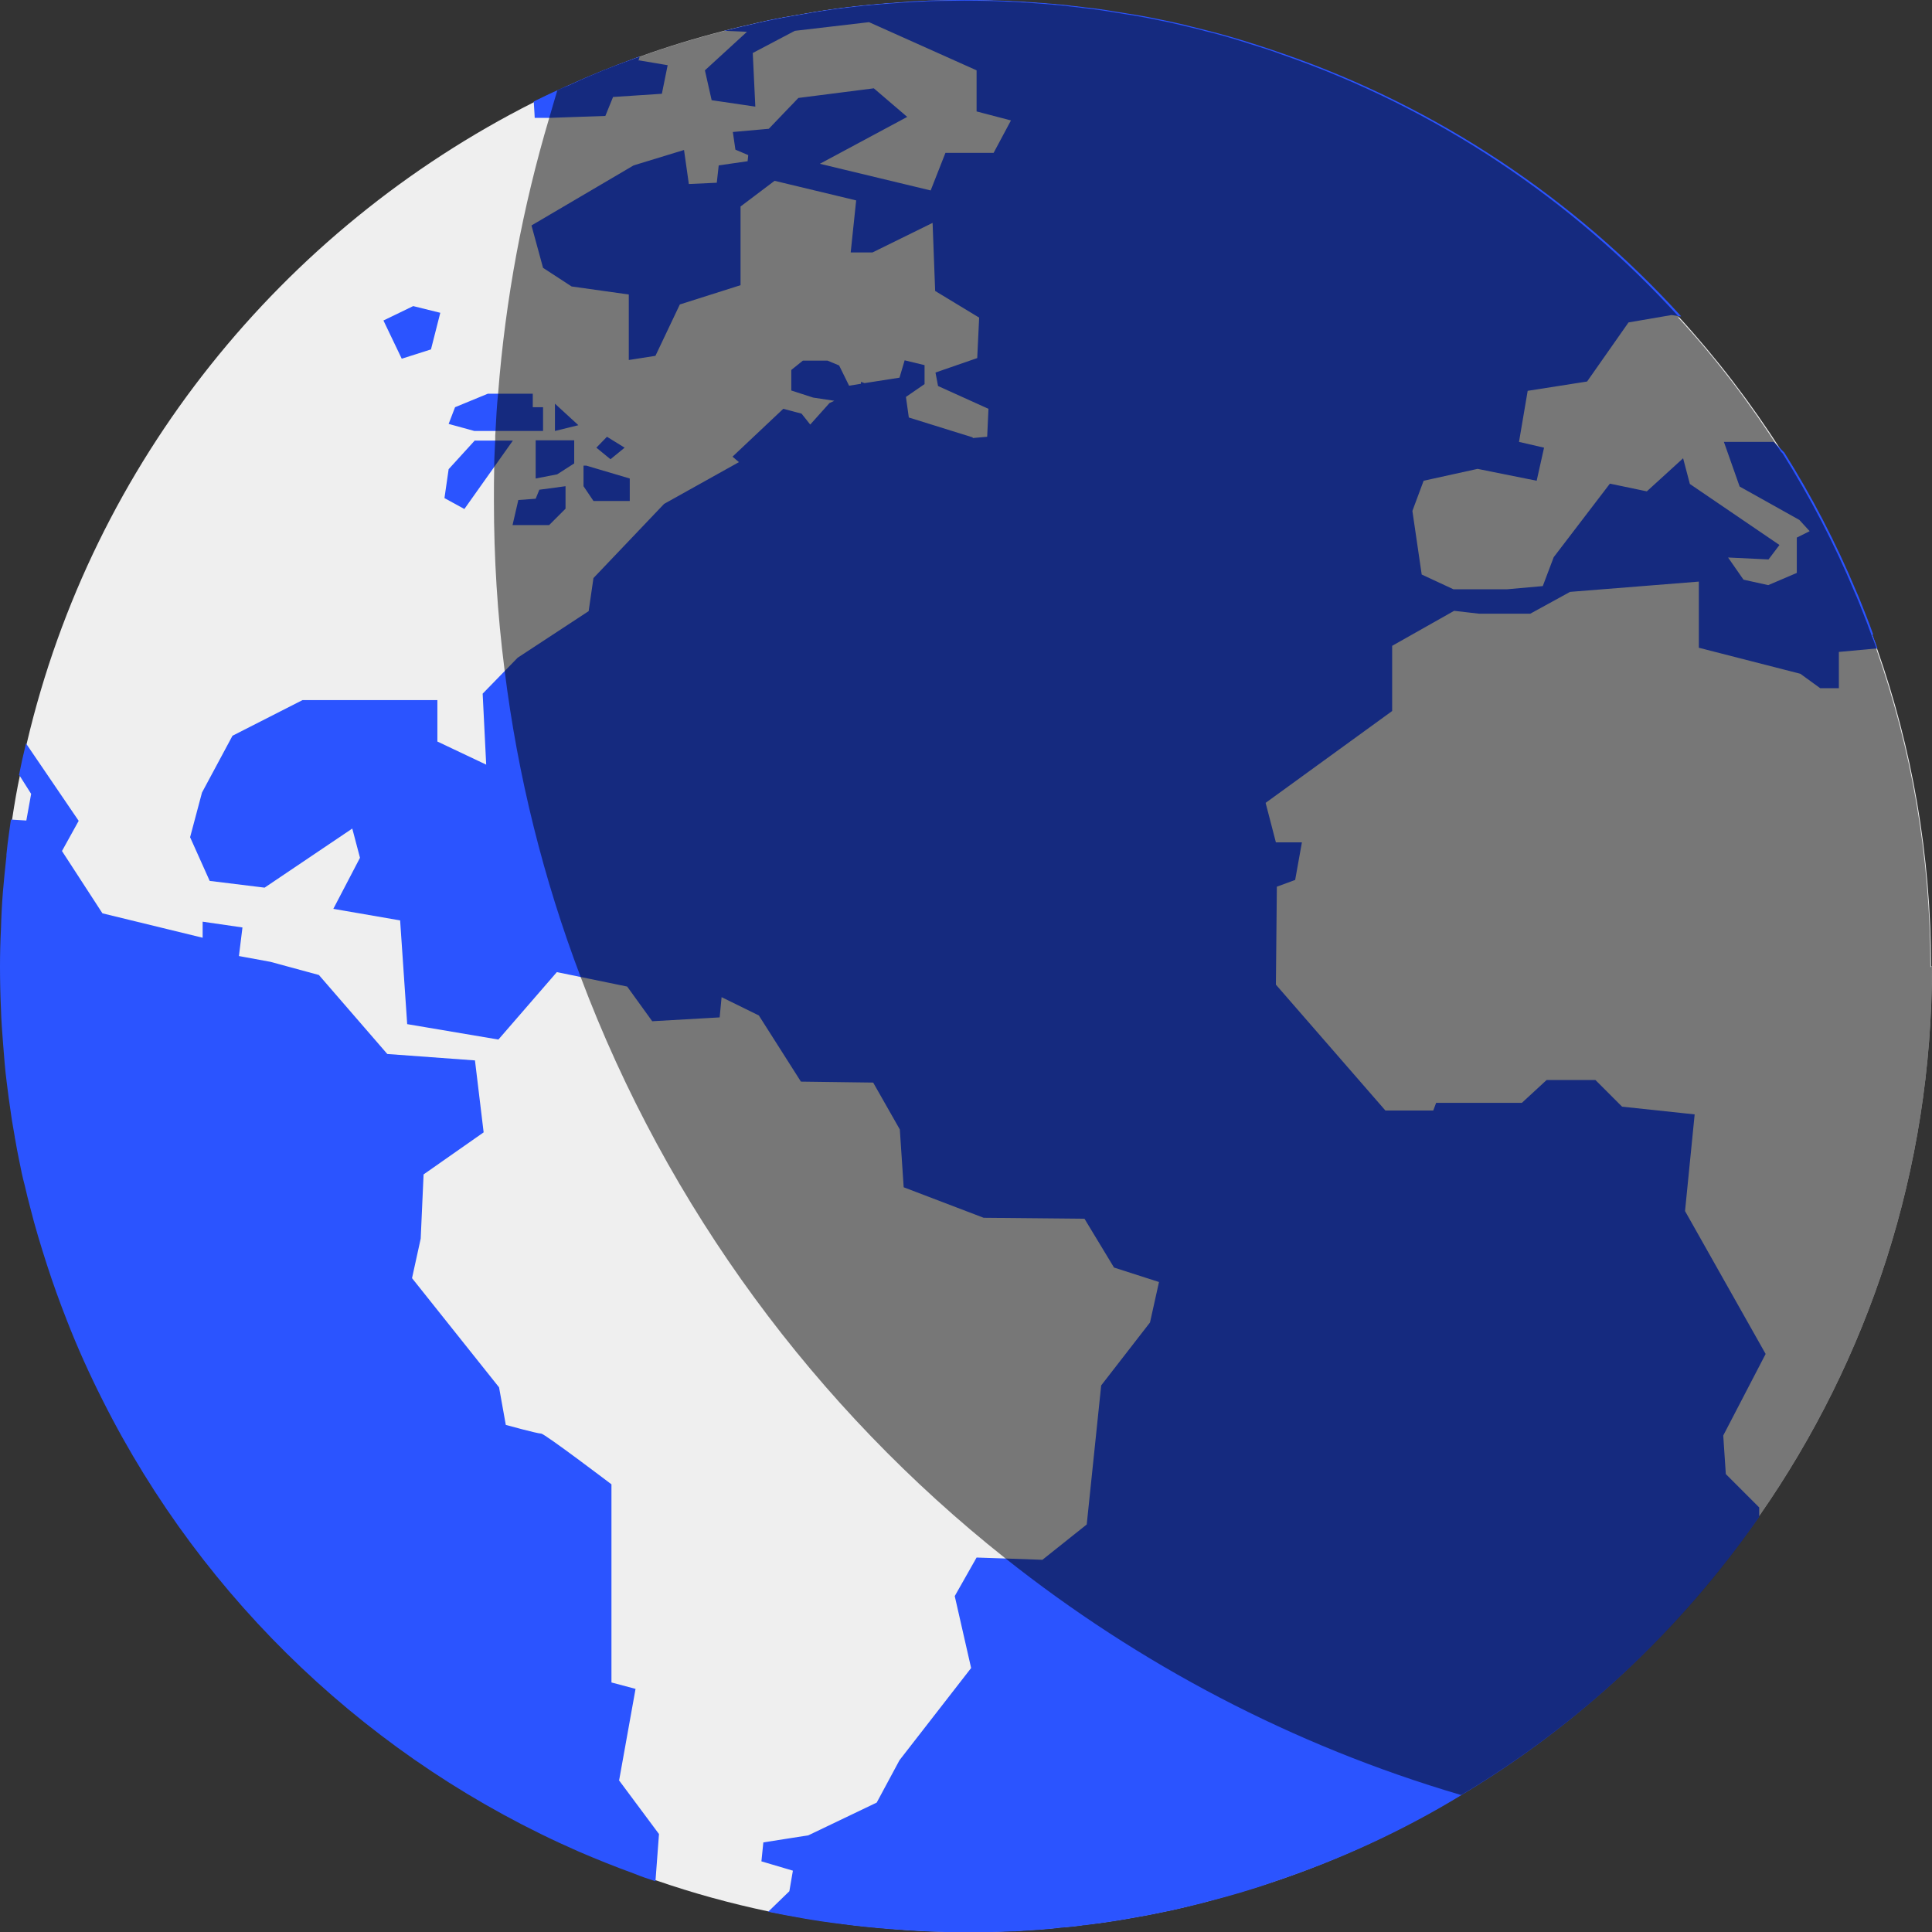 <svg viewBox="0 0 60.16 60.16" xmlns="http://www.w3.org/2000/svg" data-sanitized-data-name="Layer 2" data-name="Layer 2" id="Layer_2">
  <rect x="0" y="0" width="60.16" height="60.16" fill="#333333" stroke="none"/>
  <defs>
    <style>
      .cls-1 {
        opacity: .5;
      }

      .cls-1, .cls-2, .cls-3 {
        fill-rule: evenodd;
        stroke-width: 0px;
      }

      .cls-2 {
        fill: #2b54ff;
      }

      .cls-3 {
        fill: #efefef;
      }
    </style>
  </defs>
  <g data-sanitized-data-name="512 x 512 px Icon 1" data-name="512 x 512 px Icon 1" id="_512_x_512_px_Icon_1">
    <g data-sanitized-data-name="Graphic Element" data-name="Graphic Element" id="Graphic_Element">
      <g>
        <g>
          <path d="M60.16,30.08c0,6.35-1.98,12.24-5.37,17.11-2.45,3.52-5.62,6.49-9.3,8.7-1.82,1.1-3.77,2.01-5.82,2.7,0,0,0,0,0,0-.69.23-1.38.43-2.08.62-.24.06-.48.12-.72.18-.24.06-.48.11-.73.16-.24.05-.49.1-.73.14-.49.09-.99.17-1.49.23-.06,0-.12.02-.18.02-.25.04-.5.06-.75.08-.21.03-.41.04-.62.06-.2.01-.41.03-.62.04-.08,0-.17,0-.25.01-.2,0-.41.02-.61.02-.25,0-.52.01-.78.01-.79,0-1.58-.03-2.36-.1-.52-.04-1.03-.09-1.54-.16-.77-.1-1.53-.23-2.28-.38-1.19-.25-2.35-.57-3.48-.96-.22-.08-.45-.15-.67-.24-.57-.21-1.15-.44-1.71-.68-6.41-2.82-11.67-7.82-14.83-14.05,0,0,0,0,0,0-.41-.81-.78-1.64-1.12-2.5-.23-.57-.43-1.15-.62-1.73-.19-.59-.36-1.18-.52-1.78-.06-.23-.11-.46-.17-.69-.07-.26-.12-.51-.17-.76-.04-.23-.09-.46-.13-.69-.01-.02-.01-.04-.01-.06-.04-.24-.09-.48-.12-.73-.05-.31-.1-.64-.13-.96-.05-.38-.09-.77-.11-1.16-.03-.38-.06-.75-.07-1.13-.02-.44-.03-.88-.03-1.33,0-.39,0-.78.03-1.16.01-.38.03-.77.06-1.15.03-.38.06-.75.11-1.12,0-.01,0-.03,0-.05.02-.22.05-.44.08-.66.02-.15.04-.29.06-.43.07-.47.15-.94.25-1.4,0-.03,0-.05.01-.08.05-.25.1-.49.16-.73.01-.06.03-.11.04-.17C2.89,14.4,8.78,7.14,16.61,3.19c.25-.13.5-.25.75-.36.11-.06.24-.11.35-.17.66-.3,1.34-.58,2.03-.83.06-.03.11-.04.17-.06.85-.31,1.71-.57,2.6-.8h0c.34-.09.69-.17,1.04-.25.25-.06.51-.11.77-.16.01,0,.03,0,.04-.01.23-.04.46-.08.69-.12.39-.07.78-.13,1.17-.18.31-.04.62-.07.92-.1.3-.03.6-.05.9-.07.04,0,.08,0,.13-.01.18-.01.37-.02.56-.03.18-.01.36-.02.54-.02.26,0,.52-.01.78-.01,1.06,0,2.1.06,3.13.16.19.03.38.04.57.07.29.03.58.07.87.12.25.04.5.08.75.12.24.04.49.09.73.14.25.05.49.1.73.16.24.06.48.11.72.18.48.11.96.26,1.43.41.33.1.64.2.96.32,4.77,1.67,9,4.51,12.33,8.17,1.19,1.3,2.26,2.7,3.21,4.19.87,1.38,1.64,2.84,2.29,4.37.1.22.18.43.27.66.09.23.18.46.26.69.05.14.1.28.15.43,1.09,3.1,1.68,6.43,1.68,9.9Z" class="cls-3"></path>
          <path d="M58.33,19.76c-.08-.23-.17-.46-.26-.69-.09-.22-.17-.44-.27-.66-.63-1.51-1.38-2.95-2.24-4.32l-.05-.05-.28-.28h-1.55l.49,1.39,1.86,1.04.32.35-.4.2v1.1s-.89.38-.89.38l-.77-.17-.48-.69,1.26.06.34-.45-2.79-1.9-.21-.8-1.13,1.03-1.15-.24-1.75,2.29-.34.9-1.12.1h-1.66s-.99-.46-.99-.46l-.29-1.98.35-.94,1.68-.37,1.84.37.23-1.03-.78-.18.27-1.59,1.85-.29,1.29-1.84,1.34-.23.26.04h.04c-3.34-3.67-7.58-6.51-12.37-8.17-.32-.11-.64-.22-.96-.32-.47-.15-.95-.29-1.43-.41-.24-.06-.48-.12-.72-.18-.24-.06-.48-.11-.73-.16-.24-.05-.49-.1-.73-.14-.25-.04-.5-.08-.75-.12-.29-.05-.57-.09-.87-.12-.19-.03-.38-.04-.57-.07-1.03-.1-2.07-.16-3.13-.16-.26,0-.52,0-.78.01-.18,0-.36,0-.54.02-.19,0-.38.01-.56.03-.04,0-.09,0-.13.01-.3.02-.6.04-.9.07-.31.03-.62.06-.92.1-.4.05-.78.11-1.17.18-.24.04-.47.08-.69.12-.02,0-.03,0-.04.01-.26.04-.52.1-.77.16-.35.08-.69.16-1.04.25l.71.03-1.31,1.2.21.93,1.36.2-.08-1.67,1.31-.69,2.31-.27,3.35,1.5v1.28l1.07.28-.54,1.01h-1.5l-.46,1.17-3.45-.83,2.72-1.46-1.04-.89-2.35.3-.2.21h0l-.04.04-.68.71-1.12.1.08.55.4.17-.02.19-.9.13-.06.54-.87.04-.15-1.06-1.57.48-3.18,1.87.36,1.32.89.58,1.78.25v2.04l.83-.13.76-1.6,1.89-.6v-2.45l1.06-.8,2.54.61-.17,1.62h.68l1.87-.92.08,2.12,1.37.83-.06,1.26-1.3.45.08.42,1.57.71-.04.87-.45.04v-.02s-1.99-.62-1.99-.62l-.09-.64.58-.4v-.59l-.62-.15-.16.54-1.09.17-.11-.04v.06l-.37.06-.31-.63-.36-.15h-.77l-.36.29v.64l.68.22.66.1-.15.07-.6.67-.27-.34-.57-.15-1.58,1.49.2.17-2.33,1.3-2.2,2.31-.15,1.03-2.21,1.45-.36.37-.73.75.11,2.21-1.52-.72v-1.29s-4.2,0-4.2,0l-2.18,1.11-.95,1.77-.37,1.39.61,1.36,1.71.21,2.73-1.84.24.91-.83,1.59,2.08.36.22,3.23,2.84.48,1.82-2.1.78.16,1.41.29.78,1.08,2.1-.12.06-.63,1.16.57,1.31,2.06,2.25.03.83,1.46.12,1.8,2.49.95,3.14.03.92,1.52,1.4.45-.28,1.26-1.52,1.96-.45,4.33-1.38,1.1-1.13-.04-.92-.03-.68,1.2.51,2.24-2.23,2.87-.71,1.32-2.13,1.02-1.4.22-.06.59.98.29-.11.64-.66.64c.75.15,1.5.29,2.28.38.51.07,1.03.12,1.54.16.78.06,1.57.1,2.36.1.26,0,.52,0,.78-.01.2,0,.41-.01.61-.02.09,0,.17,0,.25-.01.21-.01.41-.03.62-.04.21-.02.41-.03.62-.06.25-.02.5-.04.75-.08.06,0,.12-.01.18-.02.5-.06,1-.14,1.49-.23.24-.04.49-.09.73-.14.25-.05.49-.1.73-.16.24-.06.48-.11.72-.18.71-.18,1.4-.38,2.08-.62,0,0,0,0,0,0,2.06-.69,4.02-1.59,5.84-2.7,3.68-2.2,6.84-5.16,9.28-8.67v-.29l-1.04-1.04-.08-1.2,1.32-2.54-2.51-4.45.3-3.01-2.26-.24-.83-.83h-1.52l-.77.71h-2.67l-.09.24h-1.49l-3.41-3.92.03-3.05.57-.21.21-1.17h-.81l-.32-1.23,3.94-2.86v-2.03l1.93-1.09.78.09h1.59l1.24-.68,4.01-.32v2.06l3.16.81.62.45h.58v-1.13l1.19-.11h.01c-.05-.14-.1-.29-.16-.43ZM19.28,55.43l.51-2.84-.75-.2v-6.17s-2.08-1.58-2.19-1.58c-.12,0-1.1-.27-1.1-.27l-.21-1.17-2.71-3.4.27-1.23.09-2,1.87-1.31-.27-2.24-2.73-.2-2.13-2.46-1.51-.41-.98-.18.11-.89-1.24-.18v.5l-3.12-.76-1.26-1.94.52-.94-1.64-2.41h0c-.01.05-.03.11-.04.17-.06.24-.11.48-.16.73,0,.03-.01.04-.02.07h0s.38.6.38.6l-.15.83-.48-.03h0c-.02.15-.04.29-.06.43-.03.22-.06.44-.08.66,0,.02,0,.04,0,.05-.04.38-.08.75-.11,1.12-.03.38-.05.76-.06,1.15-.02.38-.03.77-.03,1.16,0,.45.01.89.03,1.33.01.38.04.75.07,1.13.03.39.06.78.11,1.16.04.32.08.64.13.96.03.24.08.48.12.73,0,.02,0,.04.01.06.04.23.08.46.13.69.05.25.1.51.17.76.05.23.11.46.17.69.15.6.33,1.19.52,1.78.19.59.4,1.17.62,1.73.33.85.71,1.69,1.12,2.5,0,0,0,0,0,0,3.14,6.25,8.4,11.24,14.83,14.05.56.24,1.13.47,1.71.68.22.09.45.17.67.24h0s.11-1.47.11-1.47l-1.25-1.68ZM19.88,1.89l.04-.13c-.06.02-.11.04-.17.06-.69.25-1.37.52-2.03.83-.11.04-.23.1-.34.15-.25.11-.51.24-.76.36h0c.02.27.03.51.03.51h.47s1.73-.06,1.73-.06l.24-.59,1.52-.1.18-.89-.89-.15ZM12.87,9.53l-.93.45.57,1.19.91-.29.29-1.14-.85-.21ZM16.59,12.68v-.42h-1.4l-1.02.42-.2.52.8.22h2.14v-.74h-.31ZM16.68,13.71v1.19l.67-.13.53-.34v-.72h-1.2ZM17.28,12.57v.85l.73-.18-.73-.67ZM16.79,15.26l-.11.27-.54.04-.18.78h1.14l.51-.51v-.7l-.82.11ZM14.79,13.71l-.82.9-.13.9.62.34.95-1.34.56-.79h-1.18ZM18.27,14.5h-.1v.64l.31.46h1.13v-.7l-1.35-.4ZM18.9,13.6l-.33.34.44.36.44-.36-.55-.34Z" class="cls-2"></path>
        </g>
        <path d="M60.16,30.08c0,6.35-1.98,12.24-5.37,17.11v.03c-2.43,3.51-5.6,6.47-9.28,8.67-.01,0-.02,0-.03,0-5.23-1.54-10.02-4.07-14.18-7.37-5.9-4.68-10.52-10.92-13.22-18.1-1.15-3.03-1.96-6.25-2.37-9.57-.22-1.72-.33-3.47-.33-5.25,0-.37,0-.74.01-1.1,0-.27.02-.53.03-.79,0-.1,0-.2.01-.29.02-.39.04-.78.08-1.16.23-2.96.77-5.82,1.59-8.58.08-.29.17-.57.25-.85,0,0,0-.01,0-.01.11-.06.23-.11.34-.15.66-.31,1.34-.59,2.03-.83.06-.03.11-.04.17-.06.85-.31,1.71-.57,2.6-.8h0c.34-.09.69-.17,1.04-.25.25-.06.51-.11.77-.16.01,0,.03,0,.04-.01.23-.04.46-.08.69-.12.39-.07.78-.13,1.17-.18.31-.04.62-.07.92-.1.3-.03.6-.05.9-.07.04,0,.08,0,.13-.01.18-.01.37-.02.56-.03.18-.01.36-.02.54-.02.26,0,.52-.01.78-.01,1.06,0,2.1.06,3.13.16.19.03.38.04.57.07.29.03.58.07.87.12.25.04.5.08.75.12.24.04.49.09.73.14.25.05.49.1.73.16.24.06.48.11.72.18.48.11.96.26,1.43.41.33.1.64.2.96.32,4.79,1.66,9.03,4.5,12.37,8.18h-.04c1.19,1.29,2.26,2.7,3.21,4.19l.05.05c.86,1.37,1.61,2.81,2.24,4.32.1.22.18.43.27.66.09.23.18.46.26.69.06.14.11.29.16.43h-.01c1.09,3.1,1.68,6.43,1.68,9.9Z" class="cls-1"></path>
      </g>
    </g>
  </g>
</svg>